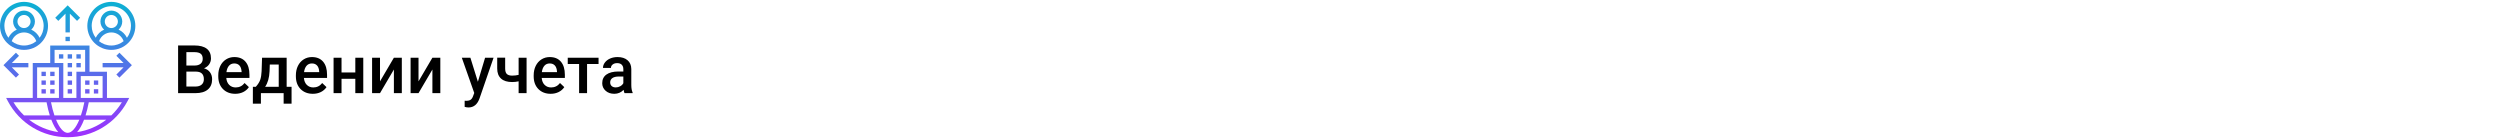<?xml version="1.0" encoding="UTF-8"?> <svg xmlns="http://www.w3.org/2000/svg" width="1342" height="75" viewBox="0 0 1342 75" fill="none"> <rect width="1342" height="75" fill="white"></rect> <path d="M95.602 50V24.406H104.373C107.268 24.406 109.471 24.986 110.982 26.146C112.494 27.307 113.25 29.035 113.25 31.332C113.25 32.504 112.934 33.559 112.301 34.496C111.668 35.434 110.742 36.16 109.523 36.676C110.906 37.051 111.973 37.76 112.723 38.803C113.484 39.834 113.865 41.076 113.865 42.529C113.865 44.932 113.092 46.777 111.545 48.066C110.01 49.355 107.807 50 104.936 50H95.602ZM100.049 38.451V46.449H104.988C106.383 46.449 107.473 46.103 108.258 45.412C109.043 44.721 109.436 43.76 109.436 42.529C109.436 39.869 108.076 38.51 105.357 38.451H100.049ZM100.049 35.182H104.408C105.791 35.182 106.869 34.871 107.643 34.25C108.428 33.617 108.82 32.727 108.82 31.578C108.82 30.312 108.457 29.398 107.73 28.836C107.016 28.273 105.896 27.992 104.373 27.992H100.049V35.182ZM126.275 50.352C123.568 50.352 121.371 49.502 119.684 47.803C118.008 46.092 117.17 43.818 117.17 40.982V40.455C117.17 38.557 117.533 36.863 118.26 35.375C118.998 33.875 120.029 32.709 121.354 31.877C122.678 31.045 124.154 30.629 125.783 30.629C128.373 30.629 130.371 31.455 131.777 33.107C133.195 34.76 133.904 37.098 133.904 40.121V41.844H121.477C121.605 43.414 122.127 44.656 123.041 45.57C123.967 46.484 125.127 46.941 126.521 46.941C128.479 46.941 130.072 46.15 131.303 44.568L133.605 46.766C132.844 47.902 131.824 48.787 130.547 49.42C129.281 50.041 127.857 50.352 126.275 50.352ZM125.766 34.057C124.594 34.057 123.645 34.467 122.918 35.287C122.203 36.107 121.746 37.25 121.547 38.715H129.686V38.398C129.592 36.969 129.211 35.891 128.543 35.164C127.875 34.426 126.949 34.057 125.766 34.057ZM137.314 46.59C138.498 45.266 139.289 44.012 139.688 42.828C140.098 41.633 140.344 40.109 140.426 38.258L140.672 30.98H153.873V46.59H156.51V55.66H152.256V50H140.057V55.66H135.732L135.75 46.59H137.314ZM142.324 46.59H149.619V34.654H144.82L144.697 38.293C144.533 41.785 143.742 44.551 142.324 46.59ZM167.936 50.352C165.229 50.352 163.031 49.502 161.344 47.803C159.668 46.092 158.83 43.818 158.83 40.982V40.455C158.83 38.557 159.193 36.863 159.92 35.375C160.658 33.875 161.689 32.709 163.014 31.877C164.338 31.045 165.814 30.629 167.443 30.629C170.033 30.629 172.031 31.455 173.438 33.107C174.855 34.76 175.564 37.098 175.564 40.121V41.844H163.137C163.266 43.414 163.787 44.656 164.701 45.57C165.627 46.484 166.787 46.941 168.182 46.941C170.139 46.941 171.732 46.15 172.963 44.568L175.266 46.766C174.504 47.902 173.484 48.787 172.207 49.42C170.941 50.041 169.518 50.352 167.936 50.352ZM167.426 34.057C166.254 34.057 165.305 34.467 164.578 35.287C163.863 36.107 163.406 37.25 163.207 38.715H171.346V38.398C171.252 36.969 170.871 35.891 170.203 35.164C169.535 34.426 168.609 34.057 167.426 34.057ZM195.006 50H190.734V42.318H183.334V50H179.062V30.98H183.334V38.908H190.734V30.98H195.006V50ZM211.441 30.98H215.695V50H211.441V37.309L203.988 50H199.734V30.98H203.988V43.672L211.441 30.98ZM232.113 30.98H236.367V50H232.113V37.309L224.66 50H220.406V30.98H224.66V43.672L232.113 30.98ZM256.529 43.883L260.396 30.98H264.949L257.391 52.883C256.23 56.082 254.262 57.682 251.484 57.682C250.863 57.682 250.178 57.576 249.428 57.365V54.06L250.236 54.113C251.314 54.113 252.123 53.914 252.662 53.516C253.213 53.129 253.646 52.473 253.963 51.547L254.578 49.912L247.898 30.98H252.504L256.529 43.883ZM282.668 50H278.396V43.654C277.295 43.912 276.135 44.041 274.916 44.041C272.314 44.041 270.328 43.42 268.957 42.178C267.586 40.924 266.9 39.131 266.9 36.799V30.963H271.172V36.799C271.172 38.182 271.477 39.16 272.086 39.734C272.707 40.309 273.65 40.596 274.916 40.596C276.064 40.596 277.225 40.461 278.396 40.191V30.98H282.668V50ZM295.588 50.352C292.881 50.352 290.684 49.502 288.996 47.803C287.32 46.092 286.482 43.818 286.482 40.982V40.455C286.482 38.557 286.846 36.863 287.572 35.375C288.311 33.875 289.342 32.709 290.666 31.877C291.99 31.045 293.467 30.629 295.096 30.629C297.686 30.629 299.684 31.455 301.09 33.107C302.508 34.76 303.217 37.098 303.217 40.121V41.844H290.789C290.918 43.414 291.439 44.656 292.354 45.57C293.279 46.484 294.439 46.941 295.834 46.941C297.791 46.941 299.385 46.15 300.615 44.568L302.918 46.766C302.156 47.902 301.137 48.787 299.859 49.42C298.594 50.041 297.17 50.352 295.588 50.352ZM295.078 34.057C293.906 34.057 292.957 34.467 292.23 35.287C291.516 36.107 291.059 37.25 290.859 38.715H298.998V38.398C298.904 36.969 298.523 35.891 297.855 35.164C297.188 34.426 296.262 34.057 295.078 34.057ZM321.305 34.373H315.135V50H310.863V34.373H304.764V30.98H321.305V34.373ZM335.244 50C335.057 49.637 334.893 49.045 334.752 48.225C333.393 49.643 331.729 50.352 329.76 50.352C327.85 50.352 326.291 49.807 325.084 48.717C323.877 47.627 323.273 46.279 323.273 44.674C323.273 42.647 324.023 41.094 325.523 40.016C327.035 38.926 329.191 38.381 331.992 38.381H334.611V37.133C334.611 36.148 334.336 35.363 333.785 34.777C333.234 34.18 332.396 33.881 331.271 33.881C330.299 33.881 329.502 34.127 328.881 34.619C328.26 35.1 327.949 35.715 327.949 36.465H323.678C323.678 35.422 324.023 34.449 324.715 33.547C325.406 32.633 326.344 31.918 327.527 31.402C328.723 30.887 330.053 30.629 331.518 30.629C333.744 30.629 335.52 31.191 336.844 32.316C338.168 33.43 338.848 35 338.883 37.027V45.605C338.883 47.316 339.123 48.682 339.604 49.701V50H335.244ZM330.551 46.924C331.395 46.924 332.186 46.719 332.924 46.309C333.674 45.898 334.236 45.348 334.611 44.656V41.07H332.309C330.727 41.07 329.537 41.346 328.74 41.897C327.943 42.447 327.545 43.227 327.545 44.234C327.545 45.055 327.814 45.711 328.354 46.203C328.904 46.684 329.637 46.924 330.551 46.924Z" fill="black"></path> <path d="M26.953 33.812H17.578V52.562H3.289L4.199 54.283C10.519 66.232 22.829 73.656 36.328 73.656C49.827 73.656 62.138 66.232 68.457 54.283L69.367 52.562H57.422V38.5H48.047V24.438H26.953V33.812ZM19.922 36.156H31.641V52.562H19.922V36.156ZM36.328 71.312C34.132 71.312 31.915 68.691 30.088 64.281H42.568C40.741 68.691 38.524 71.312 36.328 71.312ZM45.105 64.281H57.021C52.496 67.759 47.132 70.063 41.385 70.922C42.764 69.341 44.019 67.106 45.105 64.281ZM31.273 70.922C25.526 70.062 20.161 67.758 15.636 64.281H27.551C28.637 67.106 29.892 69.341 31.273 70.922ZM29.211 61.938C28.511 59.862 27.891 57.501 27.38 54.906H33.984H41.016H45.275C44.764 57.501 44.146 59.862 43.444 61.938H29.211ZM7.245 54.906H17.578H24.995C25.484 57.486 26.065 59.841 26.73 61.938H12.894C10.736 59.879 8.828 57.527 7.245 54.906ZM65.412 54.906C63.828 57.527 61.919 59.879 59.761 61.938H45.925C46.59 59.841 47.172 57.486 47.66 54.906H57.422H65.412ZM55.078 52.562H43.359V40.844H55.078V52.562ZM45.703 26.781V38.5H41.016V52.562H33.984V33.812H29.297V26.781H45.703ZM12.891 1C5.783 1 0 6.783 0 13.891C0 20.998 5.783 26.781 12.891 26.781C19.998 26.781 25.781 20.998 25.781 13.891C25.781 6.783 19.998 1 12.891 1ZM6.291 22.104C7.271 19.314 9.882 17.406 12.891 17.406C15.899 17.406 18.51 19.314 19.491 22.104C17.681 23.561 15.388 24.438 12.891 24.438C10.393 24.438 8.1 23.561 6.291 22.104ZM9.375 11.547C9.375 9.609 10.952 8.031 12.891 8.031C14.829 8.031 16.406 9.609 16.406 11.547C16.406 13.485 14.829 15.062 12.891 15.062C10.952 15.062 9.375 13.485 9.375 11.547ZM21.273 20.266C20.31 18.319 18.714 16.785 16.772 15.903C17.975 14.829 18.75 13.284 18.75 11.547C18.75 8.316 16.122 5.688 12.891 5.688C9.66 5.688 7.031 8.316 7.031 11.547C7.031 13.284 7.806 14.829 9.009 15.903C7.068 16.785 5.471 18.319 4.508 20.266C3.157 18.493 2.344 16.287 2.344 13.891C2.344 8.075 7.076 3.344 12.891 3.344C18.706 3.344 23.438 8.075 23.438 13.891C23.438 16.287 22.624 18.493 21.273 20.266ZM59.766 1C52.658 1 46.875 6.783 46.875 13.891C46.875 20.998 52.658 26.781 59.766 26.781C66.873 26.781 72.656 20.998 72.656 13.891C72.656 6.783 66.873 1 59.766 1ZM53.166 22.104C54.147 19.314 56.757 17.406 59.766 17.406C62.774 17.406 65.385 19.314 66.366 22.104C64.556 23.561 62.263 24.438 59.766 24.438C57.268 24.438 54.975 23.561 53.166 22.104ZM56.25 11.547C56.25 9.609 57.827 8.031 59.766 8.031C61.704 8.031 63.281 9.609 63.281 11.547C63.281 13.485 61.704 15.062 59.766 15.062C57.827 15.062 56.25 13.485 56.25 11.547ZM68.148 20.266C67.185 18.319 65.589 16.785 63.647 15.903C64.85 14.829 65.625 13.284 65.625 11.547C65.625 8.316 62.996 5.688 59.766 5.688C56.535 5.688 53.906 8.316 53.906 11.547C53.906 13.284 54.681 14.829 55.884 15.903C53.943 16.785 52.346 18.319 51.383 20.266C50.032 18.493 49.219 16.287 49.219 13.891C49.219 8.075 53.951 3.344 59.766 3.344C65.581 3.344 70.312 8.075 70.312 13.891C70.312 16.287 69.499 18.493 68.148 20.266ZM37.5 17.406H35.156V7.345L31.297 11.204L29.64 9.546L36.328 2.859L43.016 9.546L41.359 11.204L37.5 7.345V17.406ZM35.156 19.75H37.5V22.094H35.156V19.75ZM55.078 33.812H66.312L62.453 29.953L64.11 28.297L70.798 34.984L64.11 41.672L62.453 40.015L66.312 36.156H55.078V33.812ZM10.204 29.953L6.345 33.812H15.234V36.156H6.345L10.204 40.015L8.546 41.672L1.859 34.984L8.546 28.297L10.204 29.953ZM38.672 45.531H36.328V43.188H38.672V45.531ZM38.672 50.219H36.328V47.875H38.672V50.219ZM38.672 36.156H36.328V33.812H38.672V36.156ZM38.672 31.469H36.328V29.125H38.672V31.469ZM38.672 40.844H36.328V38.5H38.672V40.844ZM43.359 36.156H41.016V33.812H43.359V36.156ZM43.359 31.469H41.016V29.125H43.359V31.469ZM33.984 31.469H31.641V29.125H33.984V31.469ZM22.266 38.5H24.609V40.844H22.266V38.5ZM26.953 38.5H29.297V40.844H26.953V38.5ZM26.953 43.188H29.297V45.531H26.953V43.188ZM22.266 43.188H24.609V45.531H22.266V43.188ZM26.953 47.875H29.297V50.219H26.953V47.875ZM22.266 47.875H24.609V50.219H22.266V47.875ZM52.734 45.531H50.391V43.188H52.734V45.531ZM48.047 45.531H45.703V43.188H48.047V45.531ZM48.047 50.219H45.703V47.875H48.047V50.219ZM52.734 50.219H50.391V47.875H52.734V50.219Z" fill="url(#paint0_linear)"></path> <defs> <linearGradient id="paint0_linear" x1="36.328" y1="73.656" x2="36.328" y2="1" gradientUnits="userSpaceOnUse"> <stop stop-color="#9F2FFF"></stop> <stop offset="1" stop-color="#0BB1D3"></stop> </linearGradient> </defs> </svg> 